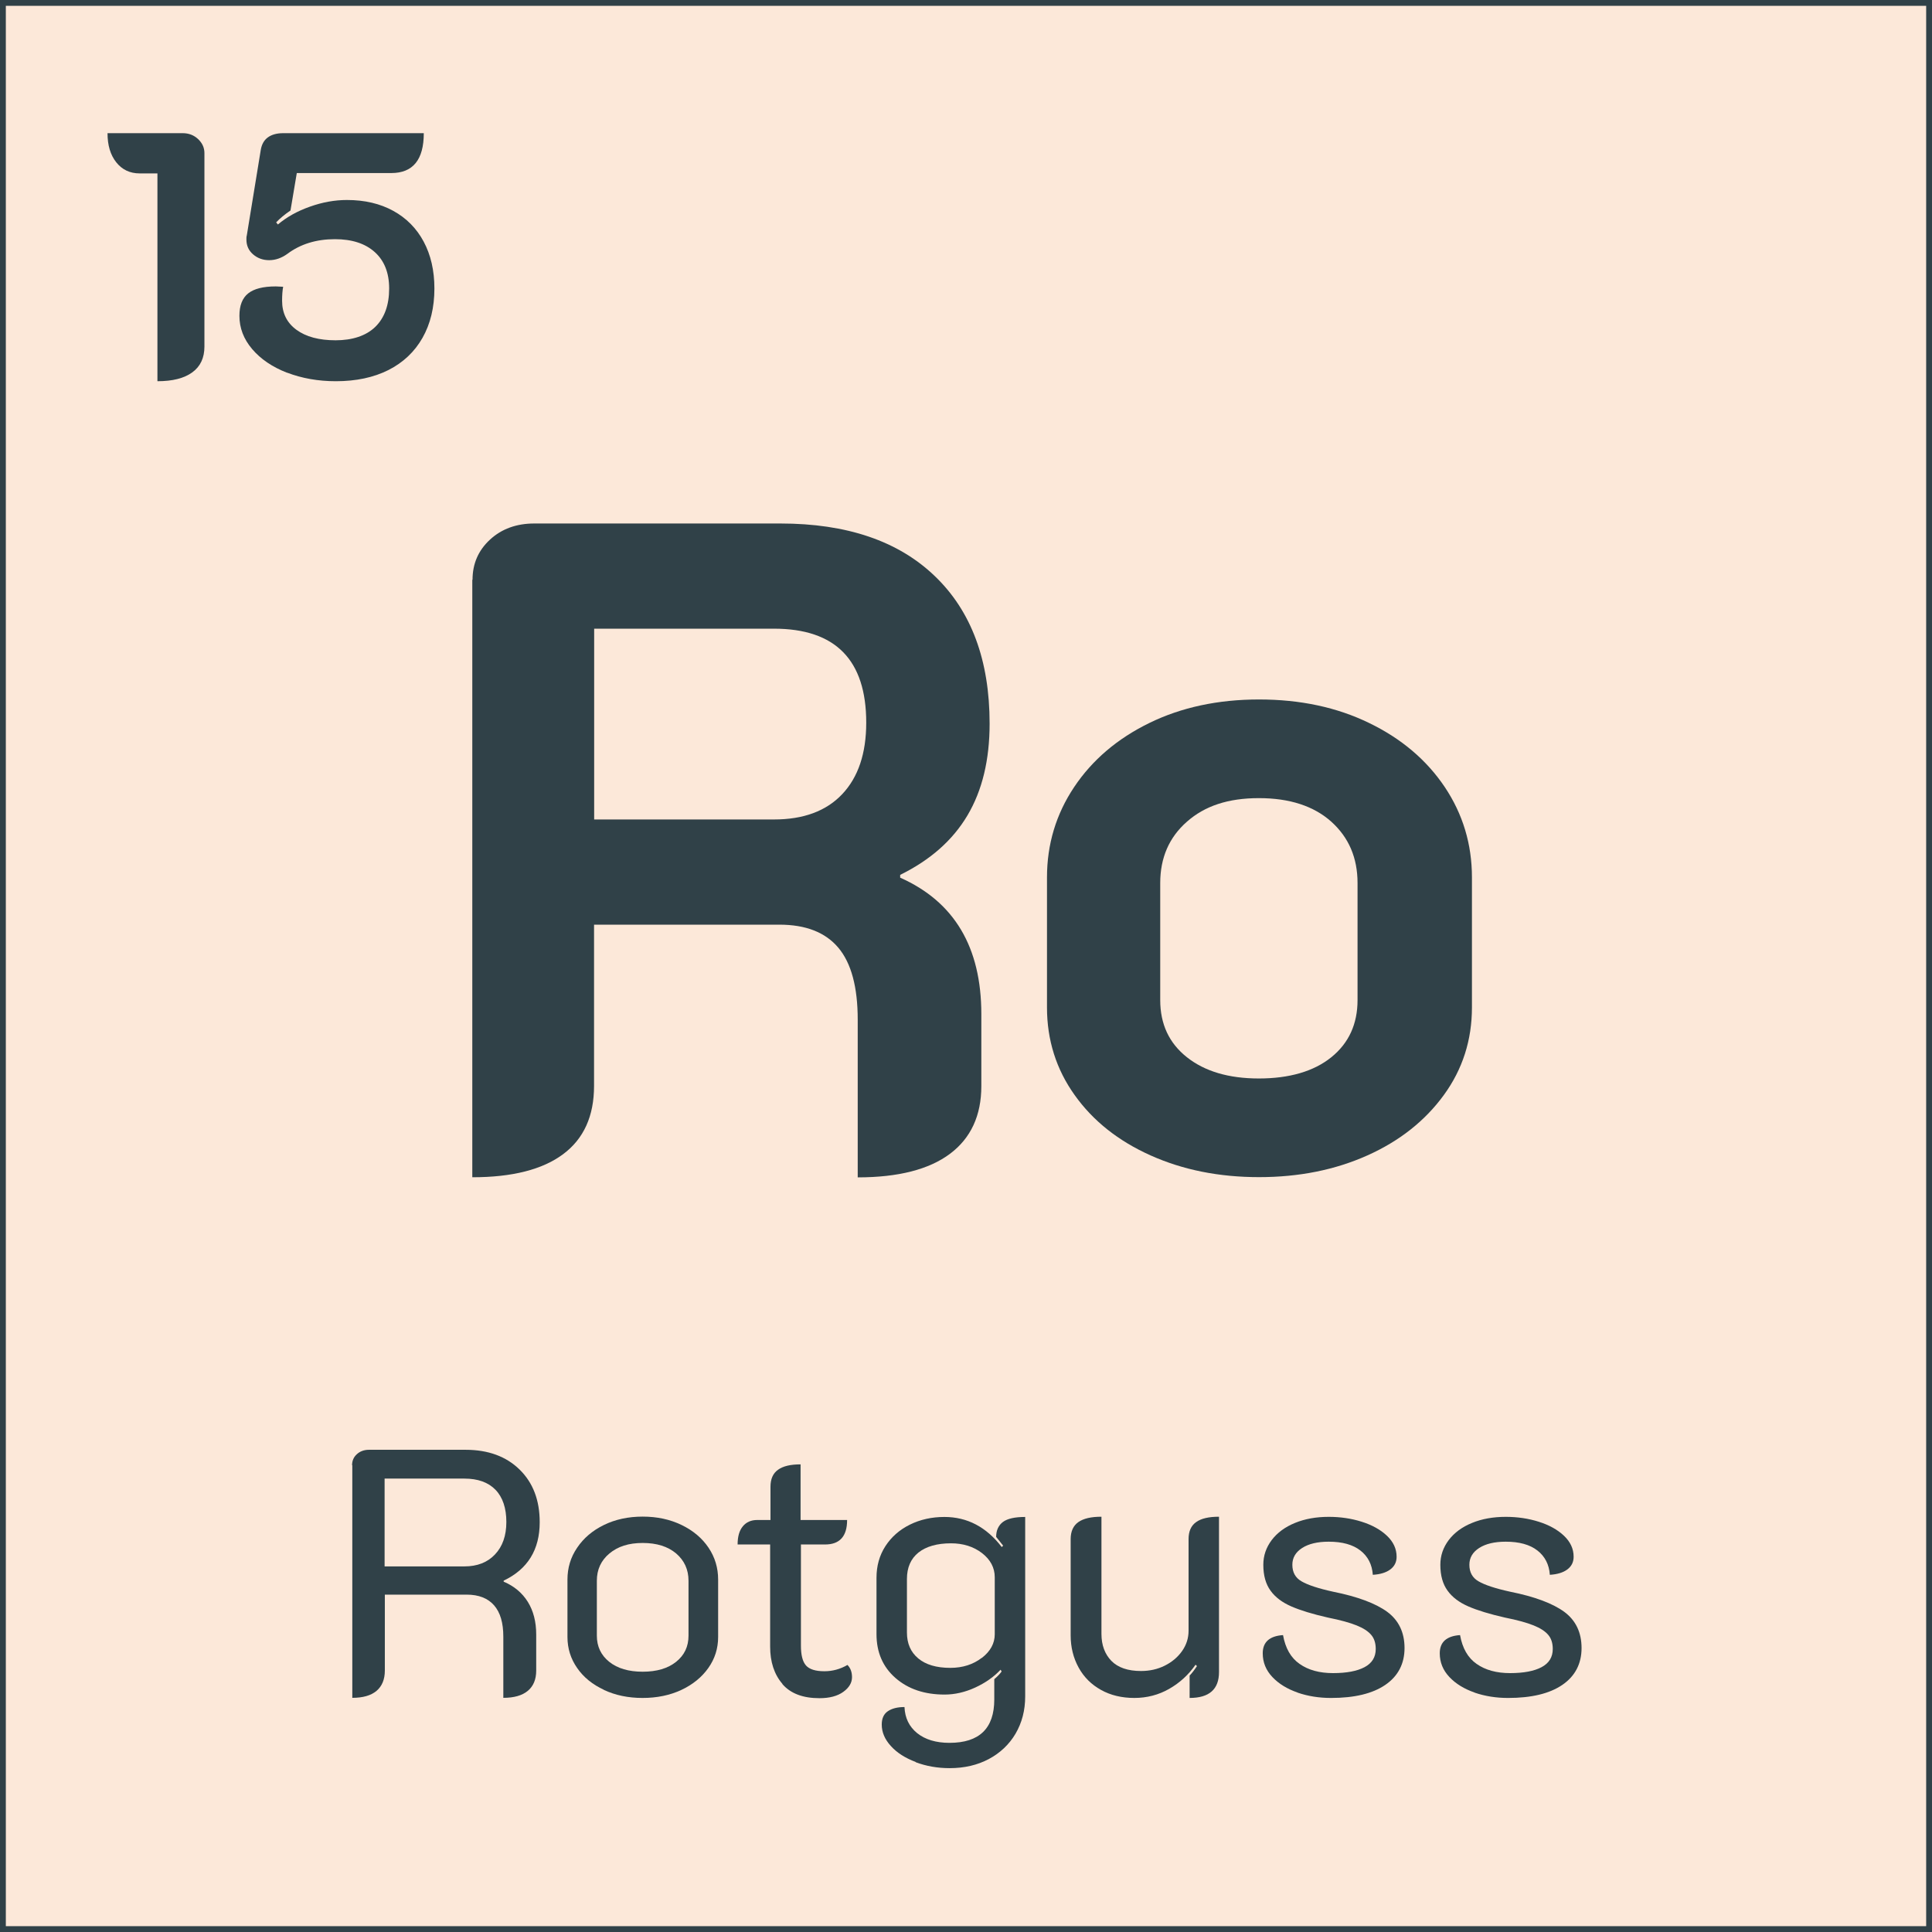 <?xml version="1.0" encoding="UTF-8"?>
<svg xmlns="http://www.w3.org/2000/svg" id="Ebene_2" viewBox="0 0 165.67 165.67">
  <rect x="0" y="0" width="165.67" height="165.67" fill="#808080" stroke="none"/>
  <defs>
    <style>.cls-1{fill:#fce8d9;stroke:#304148;stroke-miterlimit:10;stroke-width:.5px;}.cls-2{fill:#304148;stroke-width:0px;}</style>
  </defs>
  <g id="Ebene_3">
    <rect class="cls-1" x=".25" y=".25" width="165.17" height="165.17"></rect>
    <path class="cls-2" d="M13.51,14.87h-1.53c-.84,0-1.51-.32-2.01-.95s-.75-1.46-.75-2.5h6.45c.52,0,.96.17,1.32.51.36.34.54.74.54,1.2v16.59c0,.96-.34,1.7-1.04,2.21s-1.69.76-2.99.76V14.87Z"></path>
    <path class="cls-2" d="M24.61,31.96c-1.26-.49-2.26-1.17-2.99-2.03-.73-.86-1.09-1.81-1.09-2.85,0-.88.25-1.52.75-1.92.5-.4,1.29-.6,2.37-.6l.63.03c-.06.32-.09.72-.09,1.2,0,1.06.41,1.89,1.23,2.49.82.6,1.94.9,3.36.9s2.61-.38,3.4-1.15c.79-.77,1.19-1.87,1.19-3.29,0-1.34-.41-2.38-1.23-3.12s-1.96-1.11-3.42-1.11c-1.6,0-2.96.42-4.08,1.26-.5.36-1.02.54-1.56.54s-1-.17-1.38-.5c-.38-.33-.57-.75-.57-1.27,0-.14,0-.25.03-.33l1.2-7.35c.08-.48.28-.84.61-1.08.33-.24.77-.36,1.31-.36h12.06c0,2.28-.93,3.42-2.79,3.42h-8.1l-.54,3.21c-.5.34-.91.68-1.23,1.02l.15.18c.76-.64,1.67-1.15,2.75-1.53,1.07-.38,2.12-.57,3.17-.57,1.52,0,2.84.31,3.97.93s2,1.5,2.61,2.64c.61,1.14.92,2.48.92,4.02,0,1.62-.34,3.03-1.02,4.23s-1.66,2.12-2.92,2.76c-1.27.64-2.78.96-4.51.96-1.52,0-2.91-.25-4.17-.73Z"></path>
    <path class="cls-2" d="M40.52,49.71c0-1.37.5-2.52,1.5-3.44,1-.92,2.27-1.38,3.79-1.38h21.11c5.69,0,10.11,1.5,13.24,4.51,3.13,3,4.7,7.22,4.7,12.65,0,3.11-.63,5.73-1.9,7.87s-3.19,3.83-5.77,5.1v.24c4.64,2.06,6.96,5.96,6.96,11.7v6.17c0,2.53-.9,4.47-2.69,5.81-1.79,1.34-4.43,2.02-7.91,2.02v-13.52c0-2.79-.55-4.85-1.66-6.17-1.11-1.32-2.79-1.98-5.06-1.98h-15.89v13.83c0,2.58-.88,4.53-2.65,5.85-1.77,1.32-4.36,1.98-7.79,1.98v-51.23ZM66.37,70.27c2.53,0,4.48-.72,5.85-2.17,1.37-1.45,2.06-3.49,2.06-6.13,0-5.38-2.64-8.06-7.91-8.06h-15.42v16.36h15.42Z"></path>
    <path class="cls-2" d="M98.67,99.08c-2.77-1.24-4.94-2.96-6.52-5.18-1.58-2.21-2.37-4.72-2.37-7.51v-11.15c0-2.85.78-5.43,2.33-7.75,1.55-2.32,3.7-4.15,6.44-5.49,2.74-1.34,5.88-2.02,9.41-2.02s6.68.67,9.45,2.02c2.77,1.34,4.93,3.18,6.48,5.49,1.55,2.32,2.33,4.9,2.33,7.75v11.15c0,2.79-.8,5.3-2.41,7.51-1.61,2.21-3.79,3.94-6.56,5.18-2.77,1.24-5.86,1.86-9.29,1.86s-6.52-.62-9.29-1.86ZM114.16,90.66c1.5-1.21,2.25-2.85,2.25-4.9v-10.04c0-2.16-.75-3.91-2.25-5.26-1.5-1.34-3.57-2.02-6.21-2.02s-4.64.67-6.17,2.02c-1.53,1.34-2.29,3.1-2.29,5.26v10.04c0,2.06.76,3.69,2.29,4.9,1.53,1.21,3.58,1.82,6.17,1.82s4.7-.6,6.21-1.82Z"></path>
    <path class="cls-2" d="M30.19,125.65c0-.38.13-.7.41-.95.27-.25.62-.38,1.04-.38h8.28c1.94,0,3.49.57,4.64,1.7,1.15,1.13,1.72,2.63,1.72,4.51,0,2.36-1.03,4.03-3.09,5.01v.09c.9.38,1.59.96,2.07,1.73.48.77.72,1.71.72,2.8v3.09c0,.76-.24,1.34-.72,1.74-.48.4-1.18.6-2.1.6v-5.25c0-1.18-.26-2.07-.79-2.68-.53-.61-1.32-.92-2.35-.92h-7.02v6.51c0,.76-.24,1.34-.71,1.74-.47.4-1.17.6-2.08.6v-19.95ZM39.82,134.32c1.1,0,1.98-.34,2.62-1.02.65-.68.98-1.61.98-2.79s-.31-2.12-.93-2.76c-.62-.64-1.51-.96-2.67-.96h-6.84v7.53h6.84Z"></path>
    <path class="cls-2" d="M51.8,144.91c-.99-.46-1.76-1.08-2.31-1.88-.55-.79-.83-1.67-.83-2.66v-4.92c0-1,.27-1.91.83-2.73.55-.82,1.31-1.47,2.29-1.95.98-.48,2.09-.72,3.33-.72s2.35.24,3.34.72c.99.48,1.76,1.13,2.31,1.95.55.82.82,1.73.82,2.73v4.92c0,.98-.28,1.87-.84,2.66s-1.33,1.42-2.31,1.88c-.98.46-2.09.69-3.33.69s-2.33-.23-3.32-.69ZM57.98,142.5c.71-.57,1.06-1.31,1.06-2.24v-4.71c0-.96-.36-1.74-1.06-2.34-.71-.6-1.67-.9-2.87-.9s-2.13.3-2.85.9c-.72.6-1.08,1.38-1.08,2.34v4.71c0,.92.35,1.67,1.06,2.24s1.67.85,2.87.85,2.16-.28,2.87-.85Z"></path>
    <path class="cls-2" d="M67.09,144.39c-.7-.81-1.05-1.88-1.05-3.19v-8.76h-2.79c0-.68.15-1.2.45-1.56s.71-.54,1.23-.54h1.14v-2.85c0-.66.21-1.15.65-1.46.43-.31,1.07-.46,1.93-.46v4.77h3.99c0,1.4-.63,2.1-1.89,2.1h-2.07v8.67c0,.8.14,1.37.43,1.7s.81.5,1.58.5c.7,0,1.36-.18,1.98-.54.26.26.39.61.39,1.05,0,.48-.25.9-.75,1.26-.5.36-1.18.54-2.04.54-1.42,0-2.48-.4-3.18-1.21Z"></path>
    <path class="cls-2" d="M78.52,151.09c-.9-.34-1.61-.79-2.13-1.37-.52-.57-.78-1.18-.78-1.84,0-.52.17-.9.52-1.14s.83-.36,1.43-.36c.04.94.4,1.68,1.09,2.24.69.55,1.61.83,2.77.83,2.56,0,3.84-1.24,3.84-3.72v-1.74c.28-.24.49-.46.63-.66l-.09-.15c-.58.62-1.31,1.13-2.18,1.53s-1.75.6-2.62.6c-1.72,0-3.12-.47-4.21-1.42-1.09-.95-1.63-2.21-1.63-3.76v-4.83c0-1.02.25-1.92.76-2.71.51-.79,1.21-1.41,2.1-1.85.89-.44,1.88-.66,2.96-.66,1.96,0,3.6.86,4.92,2.58l.12-.12-.6-.75c0-.56.2-.99.58-1.28.39-.29,1.03-.43,1.91-.43v15.39c0,1.2-.28,2.26-.83,3.2-.55.93-1.32,1.65-2.29,2.17-.98.52-2.1.78-3.36.78-1.04,0-2.01-.17-2.91-.51ZM84.19,142.17c.74-.57,1.11-1.25,1.11-2.03v-4.89c0-.82-.37-1.51-1.09-2.07-.73-.56-1.62-.84-2.66-.84-1.2,0-2.13.27-2.79.79-.66.53-.99,1.29-.99,2.27v4.59c0,.94.32,1.68.97,2.22.65.54,1.56.81,2.75.81,1.06,0,1.96-.29,2.7-.86Z"></path>
    <path class="cls-2" d="M104.53,143.38c0,1.48-.84,2.22-2.52,2.22v-1.92c.18-.18.39-.45.63-.81l-.12-.12c-.6.86-1.35,1.55-2.26,2.07-.91.52-1.91.78-2.99.78s-2.04-.23-2.86-.69c-.83-.46-1.47-1.1-1.92-1.92-.45-.82-.68-1.74-.68-2.76v-8.25c0-.66.22-1.15.66-1.46.44-.31,1.1-.46,1.98-.46v10.05c0,.96.29,1.73.85,2.31.57.58,1.42.87,2.54.87.74,0,1.42-.15,2.04-.46.62-.31,1.12-.73,1.49-1.26.37-.53.55-1.11.55-1.73v-7.86c0-.66.21-1.15.65-1.46.43-.31,1.08-.46,1.96-.46v13.32Z"></path>
    <path class="cls-2" d="M111.28,145.14c-.9-.31-1.62-.75-2.17-1.33-.55-.58-.83-1.26-.83-2.04,0-.96.58-1.48,1.74-1.56.2,1.12.67,1.95,1.42,2.47.75.53,1.71.79,2.87.79s2.06-.17,2.7-.51c.64-.34.96-.86.96-1.56,0-.5-.13-.91-.39-1.21-.26-.31-.68-.58-1.25-.81-.57-.23-1.39-.46-2.45-.67-1.32-.3-2.37-.62-3.15-.96-.78-.34-1.38-.79-1.78-1.35-.41-.56-.62-1.3-.62-2.22,0-.78.24-1.48.72-2.12.48-.63,1.14-1.12,2-1.47.85-.35,1.82-.52,2.89-.52,1,0,1.95.14,2.83.42.89.28,1.61.68,2.16,1.2.55.52.83,1.12.83,1.8,0,.46-.18.82-.54,1.09-.36.27-.86.42-1.5.46-.06-.88-.42-1.58-1.06-2.08-.65-.51-1.56-.76-2.72-.76-.96,0-1.72.18-2.28.54-.56.36-.84.84-.84,1.44,0,.64.26,1.12.79,1.42.53.31,1.43.61,2.71.89,2.1.42,3.64,1,4.63,1.72.99.73,1.49,1.77,1.49,3.11s-.55,2.41-1.65,3.16-2.65,1.12-4.65,1.12c-1.02,0-1.98-.15-2.88-.46Z"></path>
    <path class="cls-2" d="M126.46,145.14c-.9-.31-1.62-.75-2.17-1.33-.55-.58-.83-1.26-.83-2.04,0-.96.58-1.48,1.74-1.56.2,1.12.67,1.95,1.42,2.47.75.53,1.71.79,2.87.79s2.06-.17,2.7-.51c.64-.34.96-.86.96-1.56,0-.5-.13-.91-.39-1.21-.26-.31-.68-.58-1.25-.81-.57-.23-1.39-.46-2.45-.67-1.32-.3-2.37-.62-3.15-.96-.78-.34-1.38-.79-1.78-1.35-.41-.56-.62-1.3-.62-2.22,0-.78.24-1.48.72-2.12.48-.63,1.14-1.12,2-1.47.85-.35,1.82-.52,2.89-.52,1,0,1.95.14,2.83.42.89.28,1.61.68,2.16,1.2.55.52.83,1.12.83,1.8,0,.46-.18.82-.54,1.09-.36.27-.86.42-1.5.46-.06-.88-.42-1.58-1.06-2.08-.65-.51-1.56-.76-2.72-.76-.96,0-1.72.18-2.28.54-.56.36-.84.84-.84,1.44,0,.64.26,1.12.79,1.42.53.31,1.43.61,2.71.89,2.1.42,3.64,1,4.63,1.72.99.73,1.49,1.77,1.49,3.11s-.55,2.41-1.65,3.16-2.65,1.12-4.65,1.12c-1.02,0-1.98-.15-2.88-.46Z"></path>
  </g>
</svg>

